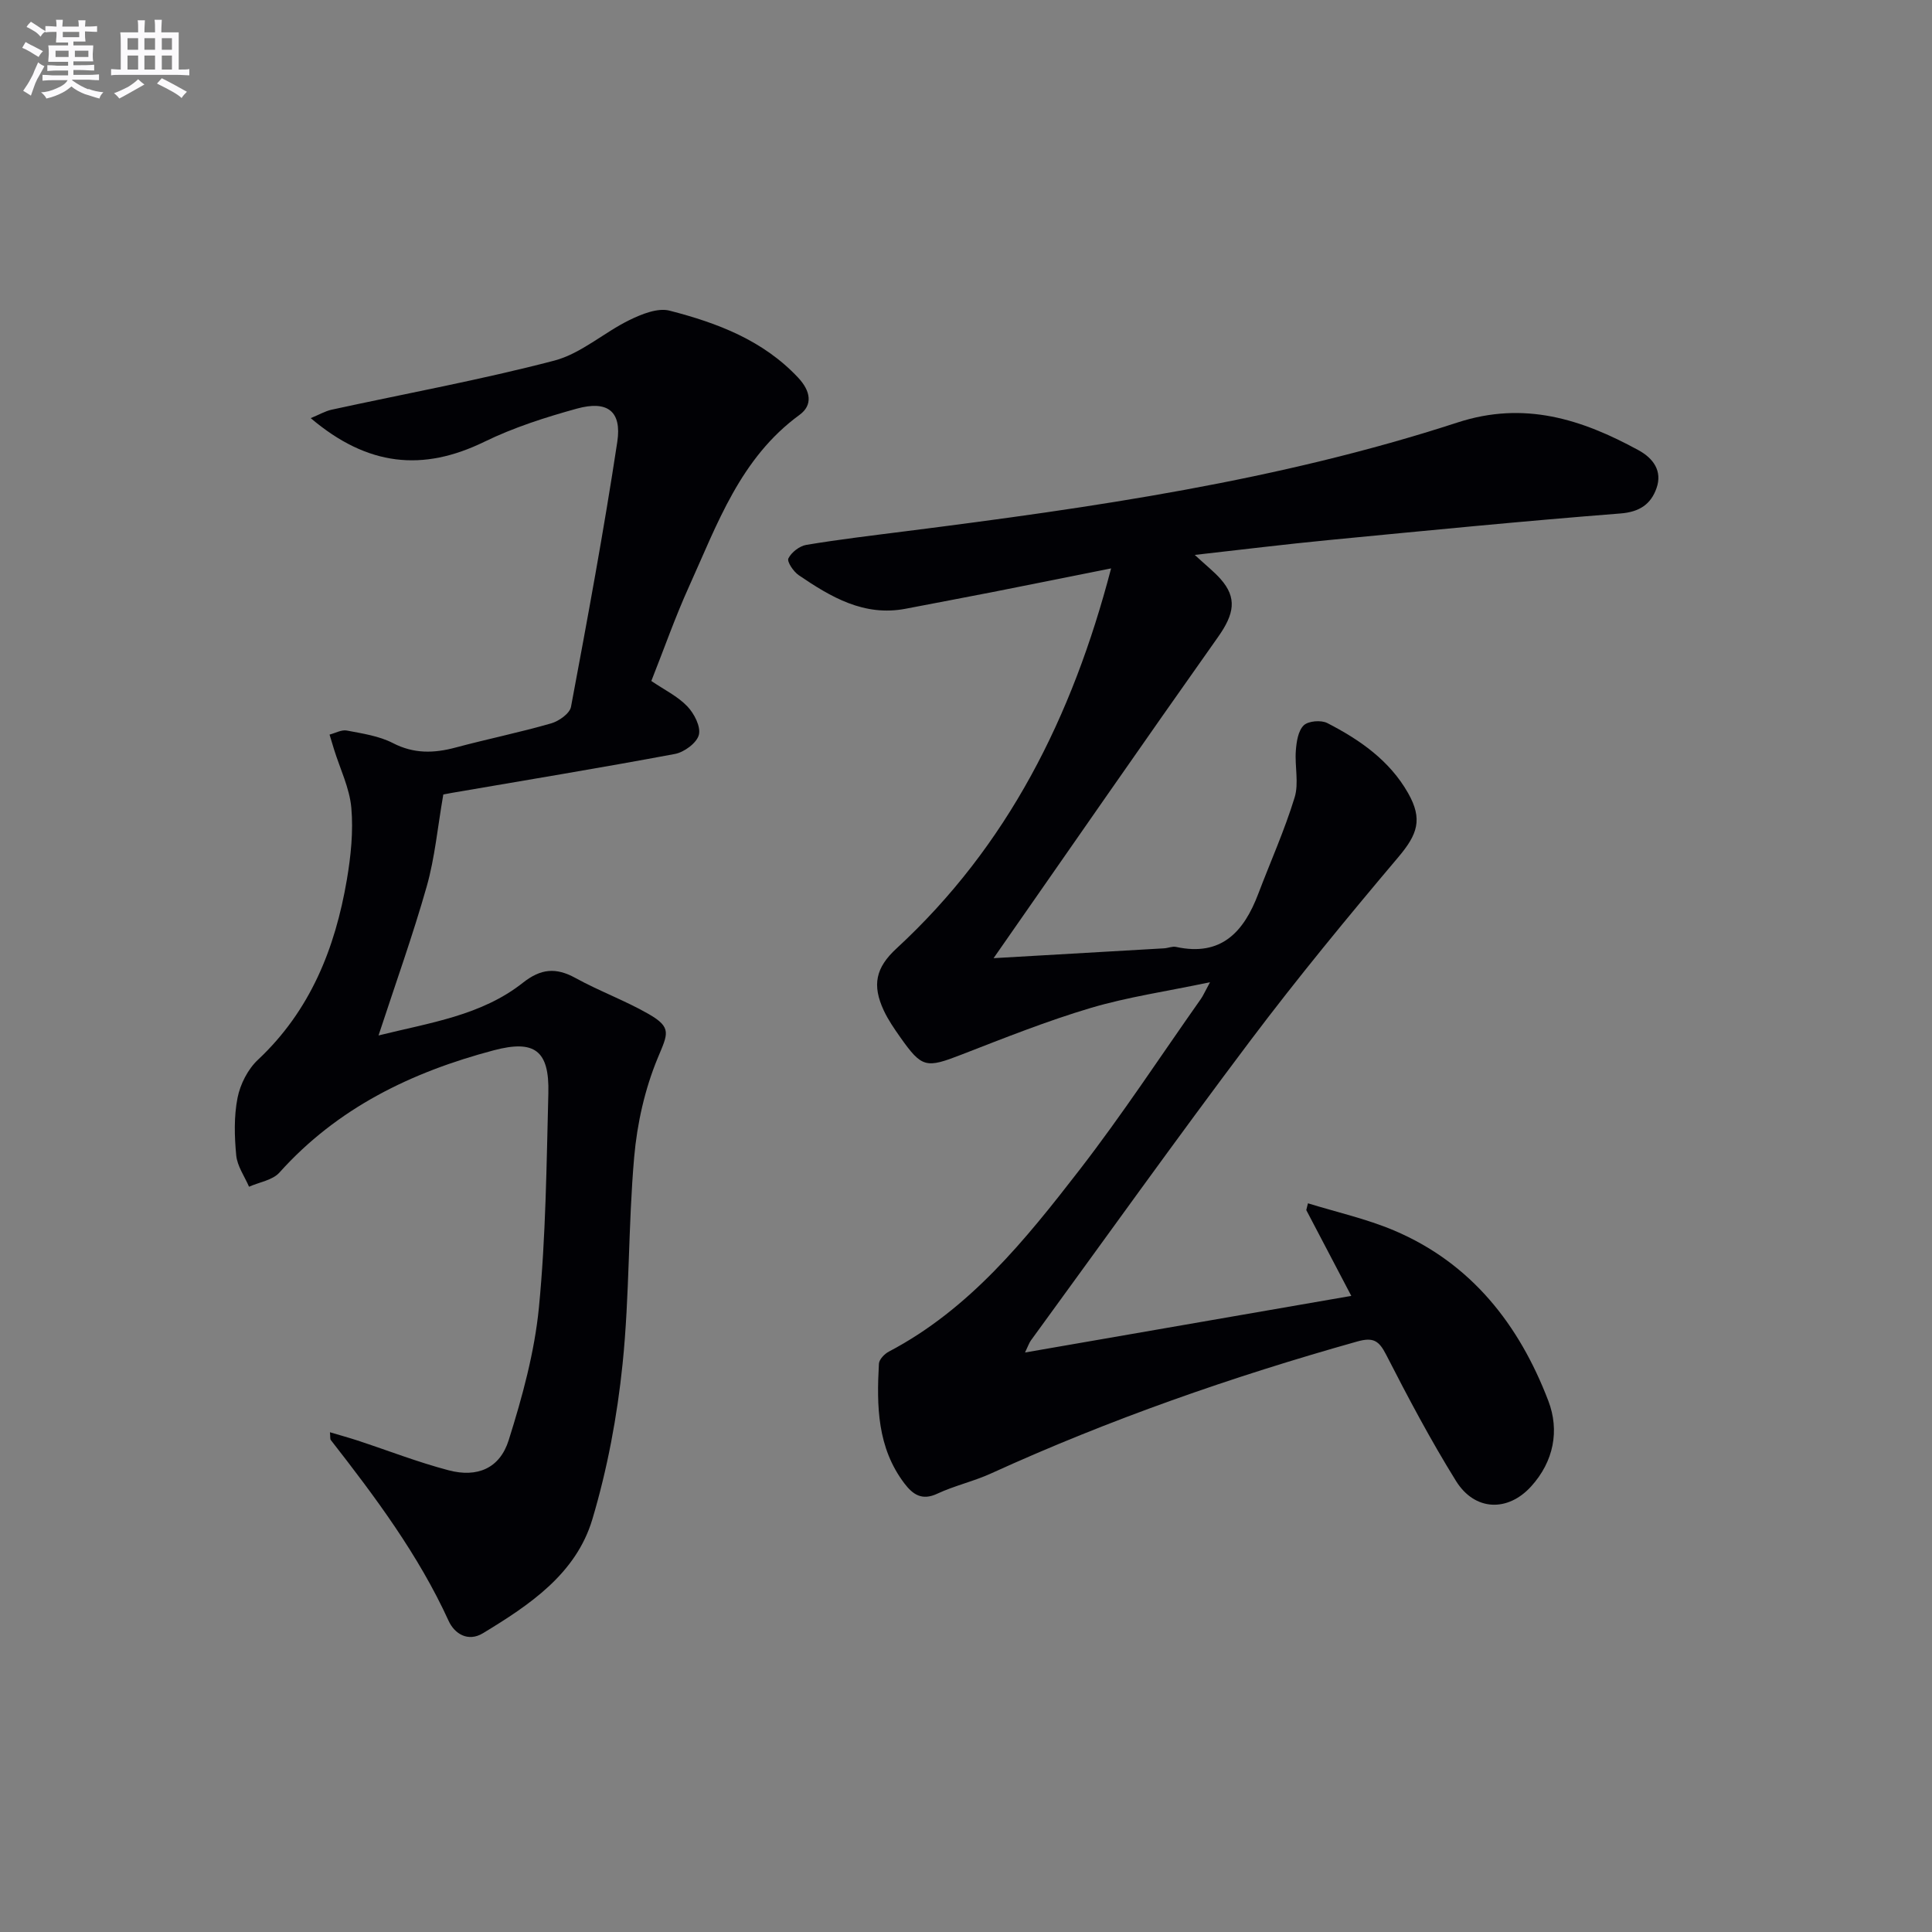 <svg enable-background="new 0 0 400 400" viewBox="0 0 400 400" xmlns="http://www.w3.org/2000/svg"><rect x="0" y="0" width="400" height="400" fill="#808080" stroke="none"/><path d="m247.36 114.89c2.46 2.27 4.04 3.51 5.34 4.98 3.46 3.9 2.85 7.25-.5 11.99-15.35 21.69-30.47 43.55-46.49 66.52 12.67-.73 24-1.38 35.32-2.04.83-.05 1.7-.46 2.46-.29 9.37 2.04 14.03-3.12 17.01-10.97 2.53-6.66 5.46-13.19 7.54-19.98.91-2.98 0-6.47.25-9.71.14-1.82.47-4.08 1.63-5.21.94-.92 3.6-1.14 4.88-.48 6.71 3.45 12.88 7.72 16.73 14.5 3.09 5.44 1.94 8.57-2.03 13.27-10.5 12.43-20.87 25.02-30.66 38.02-15.41 20.47-30.3 41.32-45.4 62.03-.37.51-.57 1.15-1.22 2.5 22.59-3.92 44.53-7.72 67.55-11.72-3.27-6.23-6.3-12-9.32-17.77.12-.47.23-.94.35-1.4 5.95 1.84 12.1 3.21 17.81 5.62 16 6.78 25.92 19.5 31.95 35.27 2.36 6.15 1.13 12.56-3.55 17.72-4.84 5.34-11.68 5.12-15.56-1.12-5.24-8.44-9.92-17.27-14.45-26.12-1.5-2.94-2.67-3.69-5.99-2.76-25.93 7.29-51.28 16.13-75.8 27.31-3.61 1.65-7.58 2.53-11.17 4.21-3.18 1.49-5.06.14-6.79-2.13-5.64-7.42-5.76-16.06-5.28-24.78.05-.89 1.15-2.04 2.05-2.51 16.73-8.79 28.26-23.13 39.47-37.61 8.85-11.44 16.8-23.58 25.14-35.41.46-.65.77-1.4 1.89-3.46-9.03 1.9-17.02 3.05-24.68 5.32-9.05 2.69-17.87 6.21-26.68 9.63-7.44 2.89-8.26 2.83-12.77-3.56-1.24-1.76-2.49-3.57-3.4-5.51-2.47-5.29-1.7-8.89 2.62-12.87 22.99-21.21 36.38-47.83 44.43-78.69-8.62 1.72-16.53 3.32-24.44 4.88-6.02 1.18-12.06 2.31-18.08 3.47-8.63 1.66-15.5-2.42-22.16-6.95-1.08-.74-2.47-2.8-2.13-3.47.62-1.26 2.3-2.56 3.71-2.8 6.87-1.14 13.8-1.96 20.72-2.84 38.55-4.89 77.01-10.41 114.11-22.5 13.8-4.5 25.7-.69 37.48 5.75 3.07 1.68 4.95 4.31 3.72 7.83-1.15 3.3-3.47 4.95-7.49 5.26-20.2 1.58-40.37 3.57-60.54 5.52-8.9.86-17.78 1.96-27.58 3.06z" fill="#010105"/><path d="m68.31 296.53c2.07.62 3.91 1.12 5.71 1.71 6.29 2.07 12.48 4.49 18.87 6.17 5.92 1.56 10.59-.39 12.43-6.24 2.82-8.95 5.35-18.2 6.26-27.49 1.43-14.7 1.57-29.54 1.95-44.33.23-8.89-2.87-11.12-11.29-8.9-17.04 4.51-32.38 11.92-44.39 25.32-1.42 1.58-4.16 1.98-6.29 2.93-.93-2.15-2.43-4.25-2.65-6.48-.38-3.95-.49-8.07.27-11.93.56-2.82 2.14-5.93 4.23-7.88 10.84-10.17 15.98-23.06 18.4-37.26.83-4.89 1.36-9.98.93-14.88-.36-4.11-2.33-8.08-3.58-12.11-.32-1.02-.62-2.05-.93-3.07 1.2-.31 2.48-1.05 3.58-.84 3.24.62 6.67 1.12 9.54 2.6 4.35 2.24 8.49 2.12 12.97.92 6.57-1.76 13.25-3.12 19.78-5 1.61-.46 3.86-2.04 4.12-3.43 3.42-18.24 6.8-36.5 9.58-54.84.97-6.38-2.04-8.64-8.36-6.9-6.52 1.8-13.08 3.9-19.15 6.86-12.74 6.21-24.17 5.11-35.96-4.89 1.72-.7 2.98-1.45 4.34-1.75 15.38-3.35 30.88-6.18 46.09-10.16 5.53-1.45 10.25-5.8 15.55-8.39 2.54-1.24 5.86-2.59 8.33-1.95 9.85 2.54 19.3 6.09 26.59 13.85 2.63 2.8 3.09 5.69.31 7.72-12.28 8.95-17.03 22.62-22.9 35.58-2.87 6.33-5.17 12.92-7.79 19.52 2.69 1.83 5.46 3.17 7.45 5.25 1.42 1.48 2.83 4.21 2.39 5.91-.44 1.68-3.04 3.59-4.96 3.95-15.33 2.87-30.72 5.4-46.09 8.04-1.1.19-2.19.42-1.86.36-1.19 6.86-1.75 13.08-3.42 18.98-2.88 10.16-6.46 20.13-9.99 30.9 10.67-2.65 21.3-4.12 29.9-10.92 3.7-2.92 6.82-3.2 10.85-.99 4.93 2.72 10.29 4.67 15.17 7.47 4.91 2.82 3.95 4.12 1.89 9.1-2.67 6.42-4.27 13.56-4.88 20.52-1.25 14.23-.94 28.61-2.4 42.81-1.11 10.84-3.15 21.75-6.26 32.18-3.37 11.3-12.99 17.73-22.63 23.58-3.16 1.92-5.93.06-7.11-2.51-6.28-13.74-15.21-25.69-24.42-37.49-.16-.21-.07-.61-.17-1.6z" fill="#010105"/><g fill="#fbfafc"><path d="m6.8 9.5c.6.3 1.3.7 2.1 1.1-.4.4-.7.8-.9 1.2-.7-.4-1.3-.8-1.8-1.1s-1.1-.6-1.6-.8c.2-.4.5-.8.7-1.2.4.2.8.5 1.5.8zm.9 6.9c-.3.6-.5 1.1-.7 1.7s-.4 1.1-.6 1.7c-.6-.4-1.1-.7-1.6-1 .7-1 1.2-1.8 1.5-2.4.3-.5.6-1.1.8-1.7.3-.6.5-1.2.8-1.8.3.3.8.6 1.3.8-.7 1.3-1.2 2.2-1.5 2.7zm.1-11c.4.3 1 .7 1.7 1.1-.5.2-.8.6-1.1 1.1-.5-.6-1-1-1.4-1.2s-.9-.6-1.5-.8c.2-.4.5-.7.9-1.1.5.3.9.6 1.4.9zm10.5 13c1 .4 2 .6 3.1.7-.4.4-.7.8-.8 1.3-.9-.2-1.9-.6-3-.9-1-.4-2-.9-2.8-1.6-.5.4-1.1.9-1.9 1.3s-1.9.9-3.3 1.2c-.1-.3-.5-.8-1.1-1.3 1 0 2.1-.3 3.2-.8 1.2-.5 1.9-1 2.3-1.7h-3.2c-.4 0-1 0-2 .1v-1.2c1 0 1.7.1 2 .1h3.3v-1h-2.3c-.2 0-.9 0-2 .1v-1.2c1.2 0 1.9.1 2 .1h2.3v-.8h-4.1c0-.7.1-1.2.1-1.6 0-.5 0-1.1-.1-1.8h4.1v-.6h-2.5c0-.6.1-1.1.1-1.6v-.6h-.5c-.4 0-1 0-1.8.1v-1.3c1.2 0 1.9.1 2.1.1h.2c0-.3 0-.8-.1-1.4h1.4c0 .6-.1 1-.1 1.4h3.4c0-.4 0-.8-.1-1.3h1.5c0 .4-.1.9-.1 1.3.7 0 1.5 0 2.5-.1v1.2c-1 0-1.8-.1-2.5-.1v.6c0 .3 0 .8.1 1.5h-2.5v.8h4.1c0 .7-.1 1.3-.1 1.8s0 1 .1 1.5h-4.1v.8h1.4c.8 0 1.8 0 2.9-.1v1.2c-1 0-1.9-.1-2.8-.1h-1.5v1h3.2c.3 0 1 0 2.1-.1v1.2c-1.1 0-1.8-.1-2.1-.1h-3.4l-.1.1c1.4 1 2.4 1.5 3.4 1.9zm-4.1-6.6v-1.3h-2.7v1.3zm2.2-4.1v-1.1h-3.4v1.1zm1.9 4.1v-1.3h-2.8v1.3z"/><path d="m37 6.7v2.3 5.4c1 0 1.8 0 2.2-.1v1.3c-.6 0-1.5-.1-2.5-.1h-11.9c-.7 0-1.3 0-1.8.1v-1.3c.5 0 1.1.1 2 .1v-5.2c0-1 0-1.8-.1-2.5h3.7c0-1.3 0-2.1-.1-2.5h1.5c0 .4-.1 1.3-.1 2.5h2.2c0-1.2 0-2.1-.1-2.6h1.5c0 .4-.1 1.3-.1 2.6zm-12.3 13.7c-.3-.4-.7-.8-1.1-1.1 1.1-.4 2.1-.9 2.9-1.3.8-.5 1.5-1 2.1-1.6.4.4.9.8 1.3 1.1-2.5 1.4-4.2 2.4-5.2 2.9zm3.9-10.1v-2.4h-2.2v2.4zm0 4.1v-2.9h-2.2v2.9zm3.5-4.1v-2.4h-2.2v2.4zm0 4.1v-2.9h-2.2v2.9zm.4 2.9 1-1.1c.6.3 1.4.7 2.5 1.3s2 1.1 2.7 1.5c-.4.4-.8.8-1.1 1.3-.8-.8-2.5-1.7-5.1-3zm3.1-7v-2.4h-2.1v2.4zm0 4.1v-2.9h-2.1v2.9z"/></g></svg>
